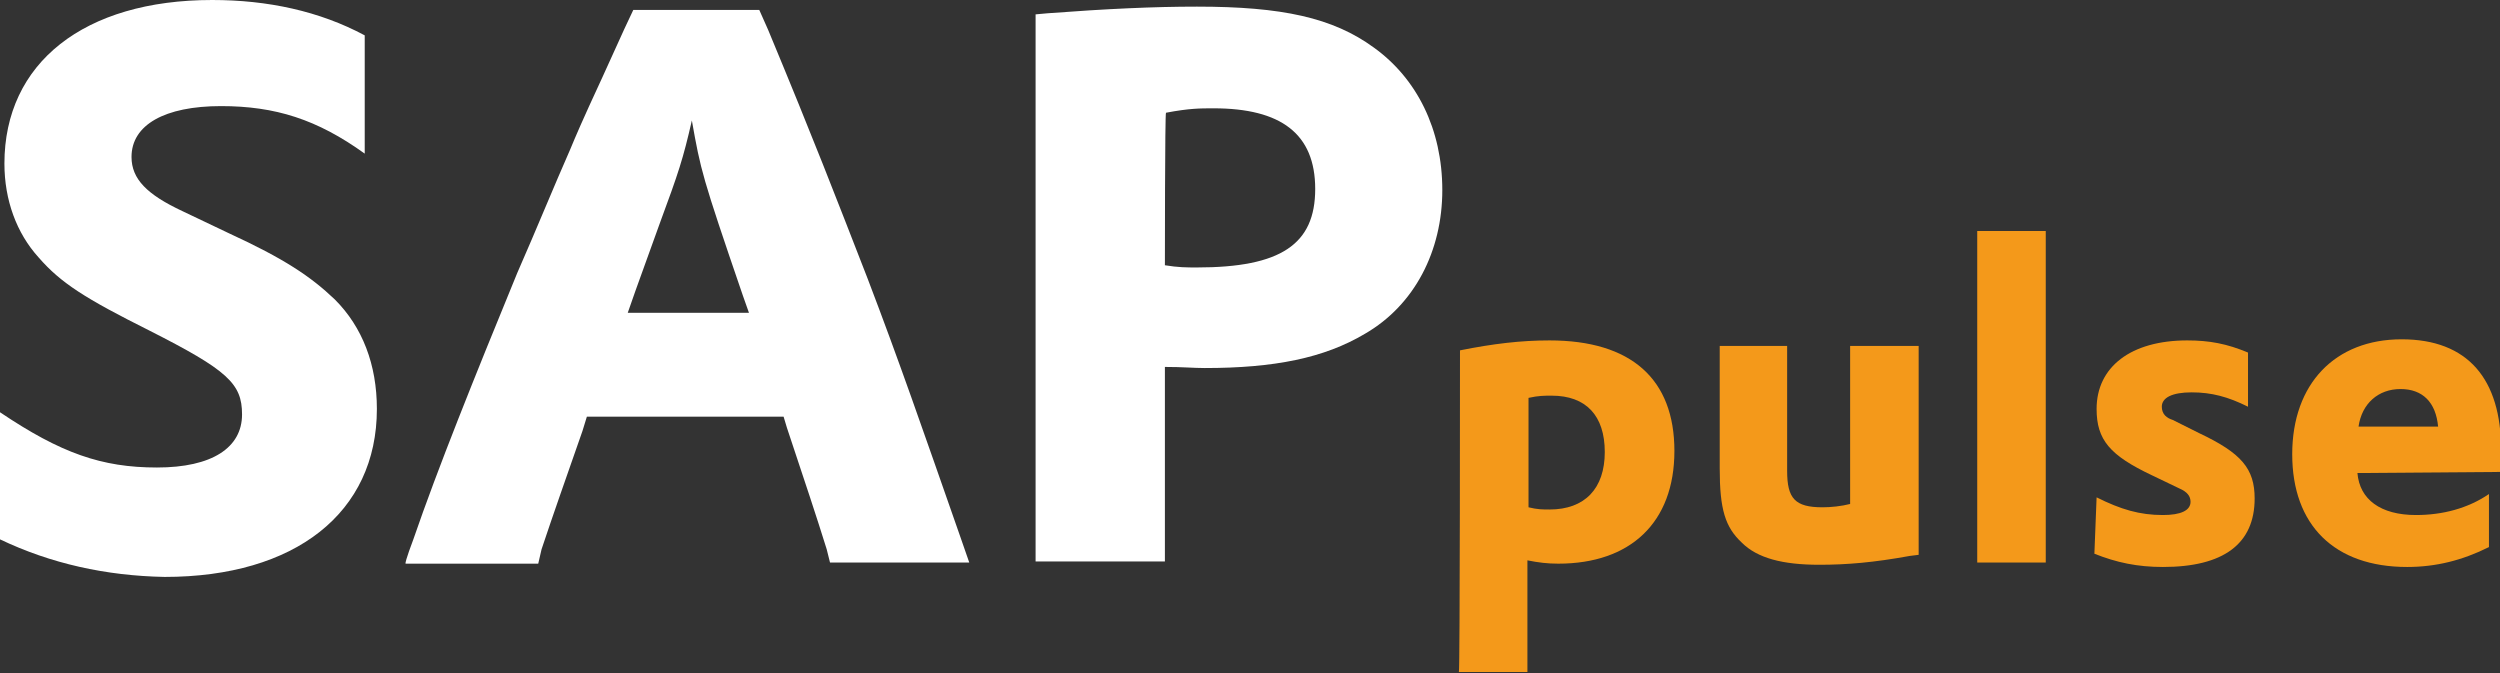 <?xml version="1.0" encoding="utf-8"?>
<!-- Generator: Adobe Illustrator 27.8.0, SVG Export Plug-In . SVG Version: 6.00 Build 0)  -->
<svg version="1.1" id="Ebene_2_00000109736342185673923940000000269511545904548280_"
	 xmlns="http://www.w3.org/2000/svg" xmlns:xlink="http://www.w3.org/1999/xlink" x="0px" y="0px" viewBox="0 0 226.2 60.9"
	 style="enable-background:new 0 0 226.2 60.9;" xml:space="preserve">
<rect x="0" y="0" width="226.2" height="60.9" fill="#333333" stroke="none"/>
<style type="text/css">
	.st0{fill:#FFFFFF;}
	.st1{fill:#F4991A;}
</style>
<g id="Schriften">
	<path class="st0" d="M0,37.3c5.5,3.7,9.2,5,14.2,5s7.7-1.8,7.7-4.8c0-2.8-1.3-4-8.4-7.6c-5.8-2.9-8-4.3-10-6.6
		c-2-2.2-3.1-5.2-3.1-8.5C0.4,5.7,7.6,0,19.2,0c5,0,9.7,1,13.8,3.2v10.7c-4.3-3.1-8.1-4.3-13-4.3c-5.1,0-8.1,1.7-8.1,4.6
		c0,2,1.4,3.4,4.6,4.9l4.2,2c5,2.3,7.4,3.9,9.6,6c2.5,2.5,3.8,5.9,3.8,9.9c0,9.4-7.4,15.2-19.2,15.2C9.6,52.1,4.6,51,0,48.8V37.3z"
		/>
	<path class="st0" d="M37.4,48.8c2.2-6.4,5.5-14.6,9.4-24.1c1.8-4.1,3.3-7.8,4.8-11.2c0.5-1.2,1-2.4,2.9-6.5l1-2.2l1-2.2l0.8-1.7
		h11.4l0.8,1.8c4.2,10.1,6,14.8,9,22.5c2.9,7.6,4.9,13.4,8.4,23.4l0.8,2.3H75.1l-0.3-1.2c-0.9-2.9-2-6.2-3.6-11l-0.3-1H53.1
		l-0.4,1.3c-1.5,4.3-2.6,7.4-3.7,10.7l-0.3,1.3h-12C36.6,50.9,37.4,48.8,37.4,48.8z M67.8,28.4l-0.6-1.7
		c-3.7-10.8-3.8-11.3-4.6-15.8c-0.8,3.5-1.2,4.7-2.9,9.3l-2.2,6.1l-0.7,2H67.8z"/>
	<path class="st0" d="M93.7,1.3l1.1-0.1c5.3-0.4,9.6-0.6,13.5-0.6c7.7,0,12.3,1,16,3.7c3.9,2.8,6.2,7.4,6.2,12.9s-2.5,10.4-7,13
		c-3.7,2.2-8.2,3.1-14.5,3.1c-1,0-2-0.1-3.6-0.1v17.6H93.7V1.3z M105.4,24c1.2,0.2,2,0.2,2.9,0.2c7.6,0,10.7-2.1,10.7-7.1
		s-3.1-7.3-9.2-7.3c-1.2,0-2.2,0-4.3,0.4C105.4,10.1,105.4,24,105.4,24z"/>
	<path class="st1" d="M132.1,31.7c3-0.6,5.5-0.9,8.1-0.9c7.4,0,11.3,3.5,11.3,10s-4,10.2-10.5,10.2c-1,0-1.8-0.1-2.8-0.3v10.1h-6.2
		C132.1,60.9,132.1,31.7,132.1,31.7z M138.3,45.9c0.8,0.2,1.3,0.2,1.9,0.2c3.2,0,5-1.9,5-5.2s-1.7-5.1-4.8-5.1c-0.7,0-1.2,0-2.1,0.2
		V45.9z"/>
	<path class="st1" d="M161.7,31.3v11.3c0,2.5,0.7,3.3,3.2,3.3c0.8,0,1.7-0.1,2.5-0.3V31.3h6.2v18.9l-0.8,0.1
		c-3.3,0.6-5.7,0.8-8.2,0.8c-3.3,0-5.6-0.6-7-2c-1.5-1.4-2-3-2-6.7V31.3L161.7,31.3L161.7,31.3z"/>
	<path class="st1" d="M178.9,20.9h6.2v30h-6.2C178.9,50.9,178.9,20.9,178.9,20.9z"/>
	<path class="st1" d="M189.7,45c2.2,1.1,3.9,1.6,6,1.6c1.6,0,2.5-0.4,2.5-1.2c0-0.5-0.3-0.9-1-1.2l-2.5-1.2c-3.8-1.8-5-3.2-5-6
		c0-3.8,3.1-6.2,8.2-6.2c2,0,3.6,0.3,5.5,1.1v4.9c-1.8-0.9-3.3-1.3-5.1-1.3s-2.7,0.5-2.7,1.3c0,0.3,0.1,0.6,0.3,0.8
		c0.2,0.2,0.4,0.3,0.7,0.4c0.6,0.3,1.4,0.7,2.4,1.2c3.8,1.8,5,3.2,5,5.9c0,4.1-2.8,6.2-8.3,6.2c-2.3,0-4.2-0.4-6.2-1.2L189.7,45
		L189.7,45z"/>
	<path class="st1" d="M213.3,42.8c0.2,2.4,2.1,3.8,5.3,3.8c2.4,0,4.7-0.6,6.6-1.9v4.8c-2.4,1.2-4.8,1.8-7.4,1.8
		c-6.6,0-10.4-3.8-10.4-10.2s3.9-10.4,9.9-10.4s9,3.6,9,10c0,0.3,0,0.9,0,1.6l0,0.4L213.3,42.8L213.3,42.8z M220.6,38.6
		c-0.2-2.2-1.4-3.4-3.4-3.4s-3.5,1.3-3.8,3.4H220.6z"/>
</g>
</svg>
